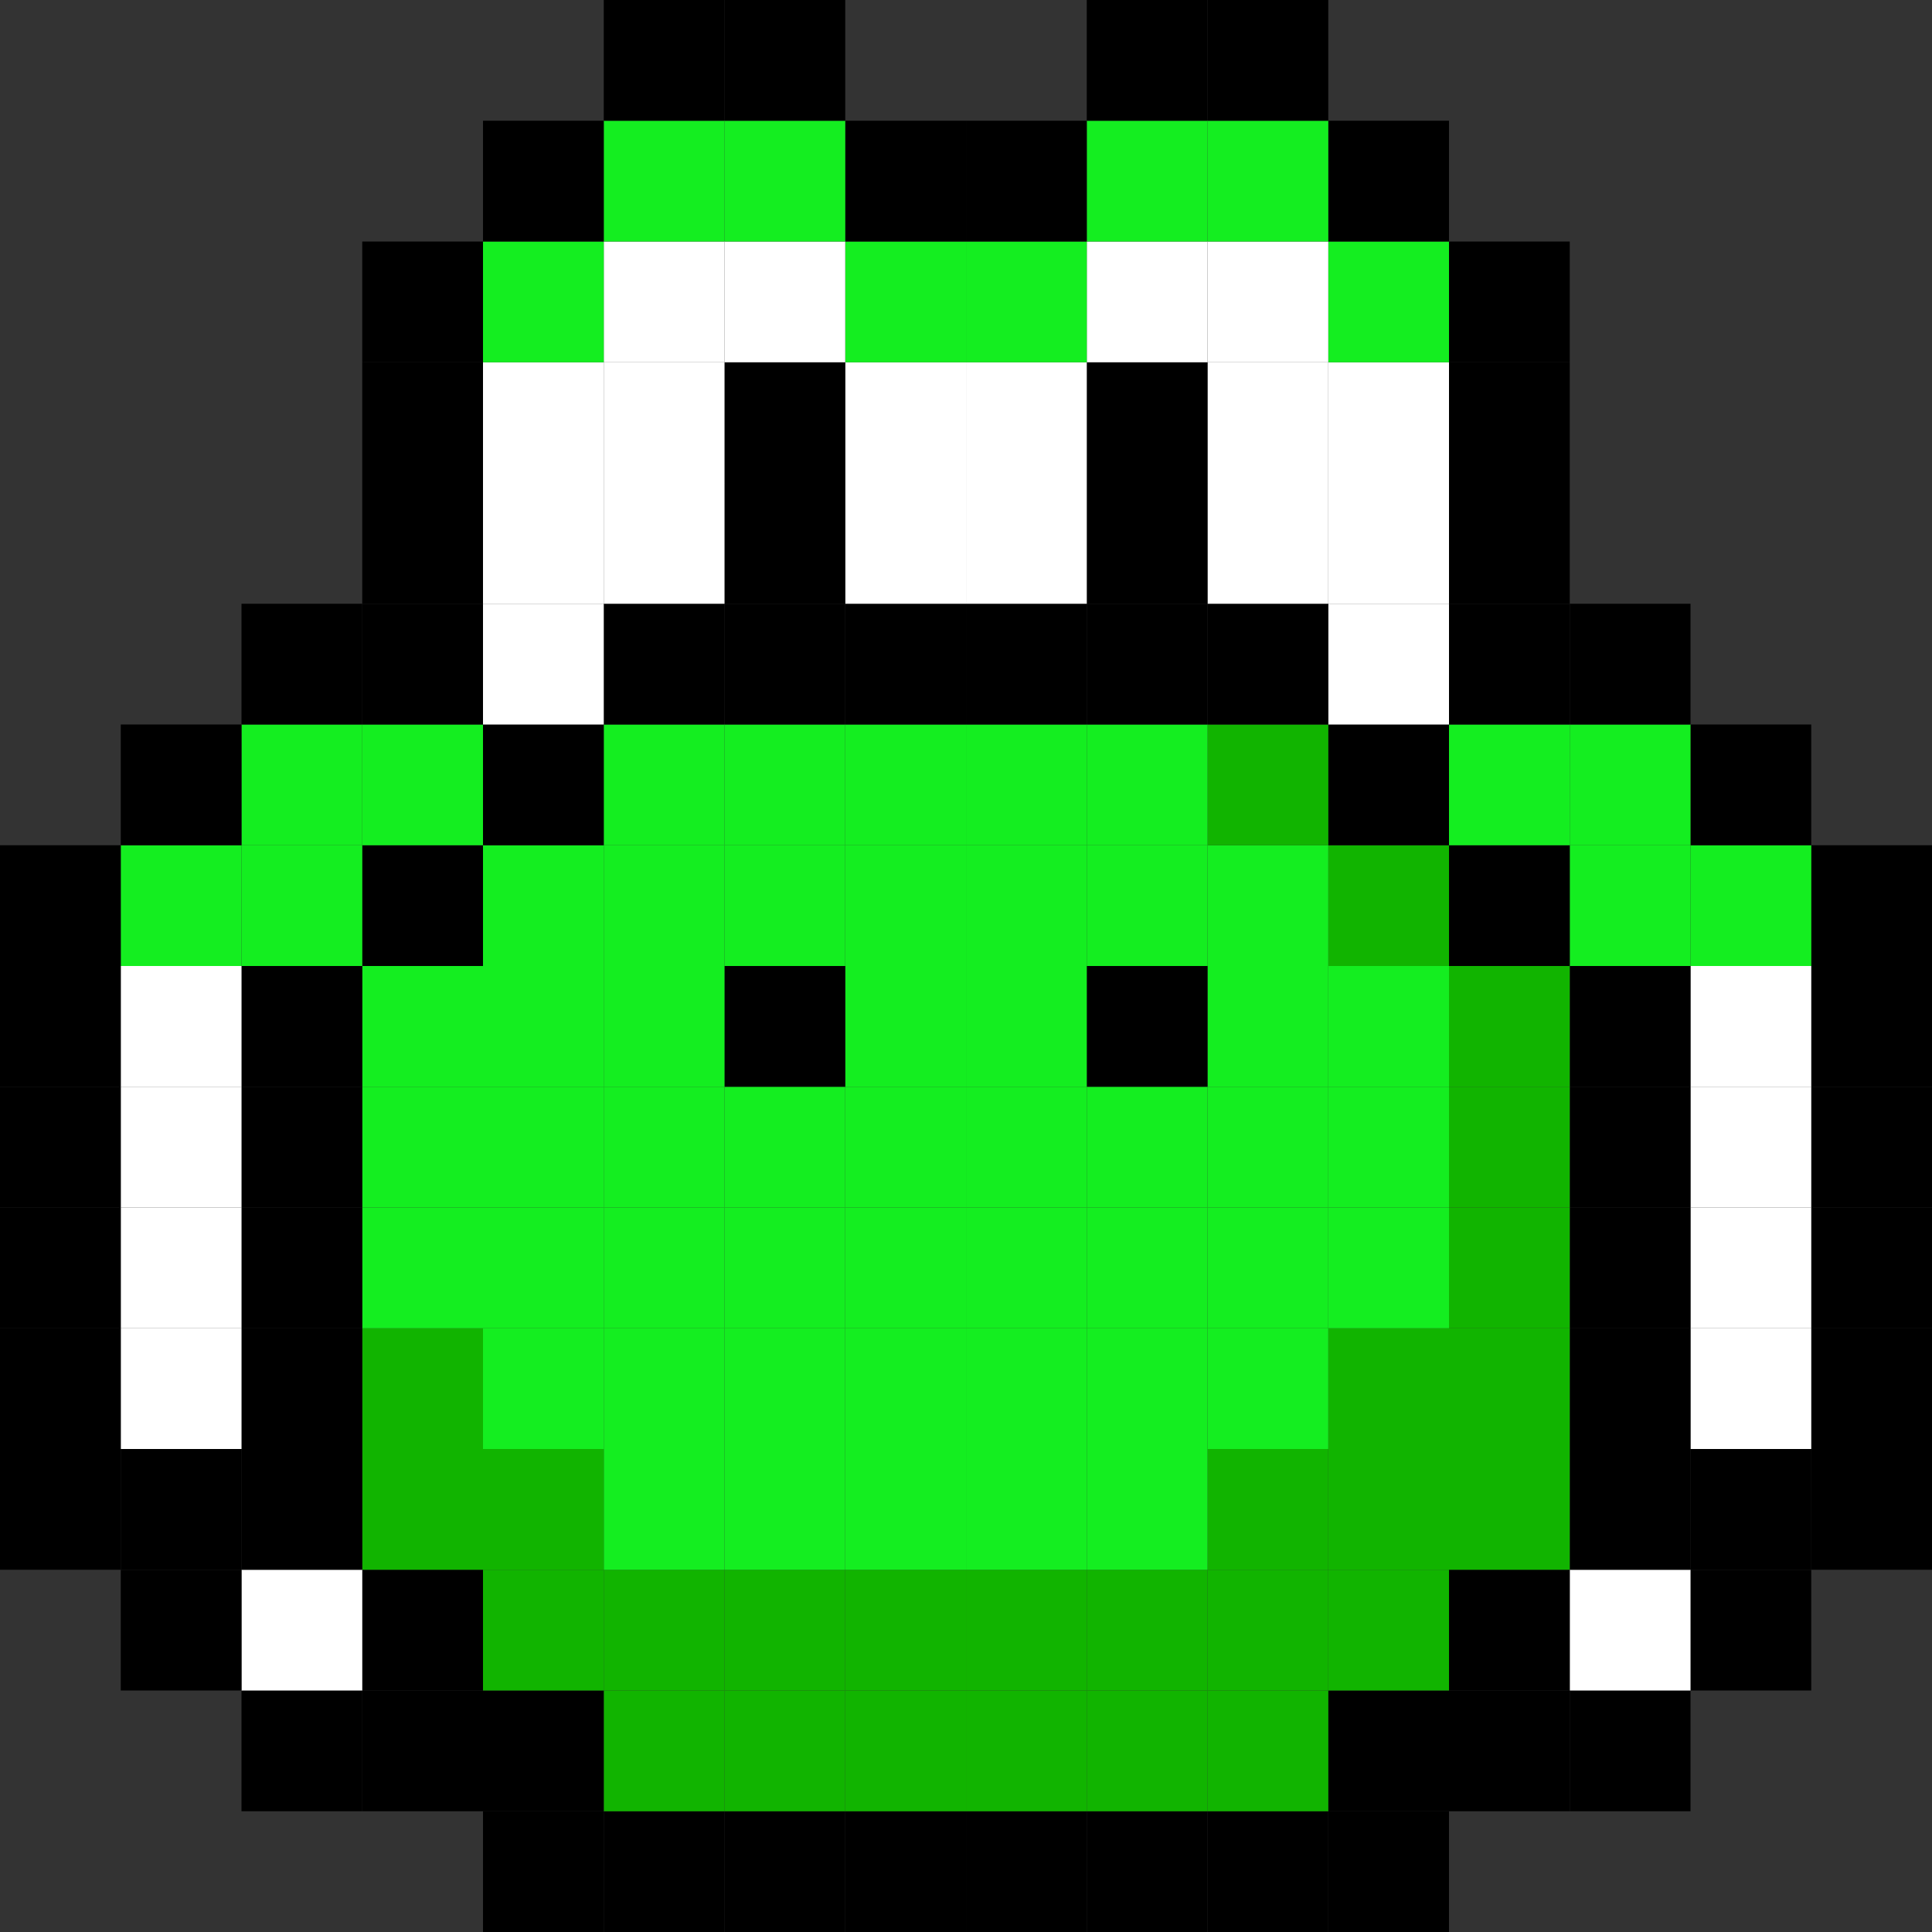 <svg viewBox="0 0 800 800" version="1.1" xmlns="http://www.w3.org/2000/svg">
  <rect x="0" y="0" width="800" height="800" fill="#333333" stroke="none"/>
  <defs>
    <style>
      .cls-1 {
        fill: #14ee20;
      }

      .cls-2 {
        fill: #fff;
      }

      .cls-3 {
        fill: #11b400;
      }
    </style>
  </defs>
  
  <g>
    <g data-name="图层_1" id="_图层_1">
      <g>
        <rect height="50" width="50" y="600" x="750"></rect>
        <rect height="50" width="50" y="550" x="750"></rect>
        <rect height="50" width="50" y="500" x="750"></rect>
        <rect height="50" width="50" y="450" x="750"></rect>
        <rect height="50" width="50" y="400" x="750"></rect>
        <rect height="50" width="50" y="350" x="750"></rect>
        <rect height="50" width="50" y="650" x="700"></rect>
        <rect height="50" width="50" y="600" x="700"></rect>
        <rect height="50" width="50" y="550" x="700" class="cls-2"></rect>
        <rect height="50" width="50" y="500" x="700" class="cls-2"></rect>
        <rect height="50" width="50" y="450" x="700" class="cls-2"></rect>
        <rect height="50" width="50" y="400" x="700" class="cls-2"></rect>
        <rect height="50" width="50" y="350" x="700" class="cls-1"></rect>
        <rect height="50" width="50" y="300" x="700"></rect>
        <rect height="50" width="50" y="700" x="650"></rect>
        <rect height="50" width="50" y="650" x="650" class="cls-2"></rect>
        <rect height="50" width="50" y="600" x="650"></rect>
        <rect height="50" width="50" y="550" x="650"></rect>
        <rect height="50" width="50" y="500" x="650"></rect>
        <rect height="50" width="50" y="450" x="650"></rect>
        <rect height="50" width="50" y="400" x="650"></rect>
        <rect height="50" width="50" y="350" x="650" class="cls-1"></rect>
        <rect height="50" width="50" y="300" x="650" class="cls-1"></rect>
        <rect height="50" width="50" y="250" x="650"></rect>
        <rect height="50" width="50" y="700" x="600"></rect>
        <rect height="50" width="50" y="650" x="600"></rect>
        <rect height="50" width="50" y="600" x="600" class="cls-3"></rect>
        <rect height="50" width="50" y="550" x="600" class="cls-3"></rect>
        <rect height="50" width="50" y="500" x="600" class="cls-3"></rect>
        <rect height="50" width="50" y="450" x="600" class="cls-3"></rect>
        <rect height="50" width="50" y="400" x="600" class="cls-3"></rect>
        <rect height="50" width="50" y="350" x="600"></rect>
        <rect height="50" width="50" y="300" x="600" class="cls-1"></rect>
        <rect height="50" width="50" y="250" x="600"></rect>
        <rect height="50" width="50" y="200" x="600"></rect>
        <rect height="50" width="50" y="150.01" x="600"></rect>
        <rect height="50" width="50" y="100.01" x="600"></rect>
        <rect height="50" width="50" y="750" x="550"></rect>
        <rect height="50" width="50" y="700" x="550"></rect>
        <rect height="50" width="50" y="650" x="550" class="cls-3"></rect>
        <rect height="50" width="50" y="600" x="550" class="cls-3"></rect>
        <rect height="50" width="50" y="550" x="550" class="cls-3"></rect>
        <rect height="50" width="50" y="500" x="550" class="cls-1"></rect>
        <rect height="50" width="50" y="450" x="550" class="cls-1"></rect>
        <rect height="50" width="50" y="400" x="550" class="cls-1"></rect>
        <rect height="50" width="50" y="350" x="550" class="cls-3"></rect>
        <rect height="50" width="50" y="300" x="550"></rect>
        <rect height="50" width="50" y="250" x="550" class="cls-2"></rect>
        <rect height="50" width="50" y="200" x="550" class="cls-2"></rect>
        <rect height="50" width="50" y="150.01" x="550" class="cls-2"></rect>
        <rect height="50" width="50" y="100.01" x="550" class="cls-1"></rect>
        <rect height="50.01" width="50" y="49.99" x="550"></rect>
        <rect height="50" width="50" y="750" x="500.01"></rect>
        <rect height="50" width="50" y="700" x="500.01" class="cls-3"></rect>
        <rect height="50" width="50" y="650" x="500.01" class="cls-3"></rect>
        <rect height="50" width="50" y="600" x="500.01" class="cls-3"></rect>
        <rect height="50" width="50" y="550" x="500.01" class="cls-1"></rect>
        <rect height="50" width="50" y="500" x="500.01" class="cls-1"></rect>
        <rect height="50" width="50" y="450" x="500.01" class="cls-1"></rect>
        <rect height="50" width="50" y="400" x="500.01" class="cls-1"></rect>
        <rect height="50" width="50" y="350" x="500.01" class="cls-1"></rect>
        <rect height="50" width="50" y="300" x="500.01" class="cls-3"></rect>
        <rect height="50" width="50" y="250" x="500.01"></rect>
        <rect height="50" width="50" y="200" x="500.01" class="cls-2"></rect>
        <rect height="50" width="50" y="150.01" x="500.01" class="cls-2"></rect>
        <rect height="50" width="50" y="100.01" x="500.01" class="cls-2"></rect>
        <rect height="50.01" width="50" y="49.99" x="500.01" class="cls-1"></rect>
        <rect height="50" width="50" y="0" x="500.01"></rect>
        <rect height="50" width="50" y="750" x="450.01"></rect>
        <rect height="50" width="50" y="700" x="450.01" class="cls-3"></rect>
        <rect height="50" width="50" y="650" x="450.01" class="cls-3"></rect>
        <rect height="50" width="50" y="600" x="450.01" class="cls-1"></rect>
        <rect height="50" width="50" y="550" x="450.01" class="cls-1"></rect>
        <rect height="50" width="50" y="500" x="450.01" class="cls-1"></rect>
        <rect height="50" width="50" y="450" x="450.01" class="cls-1"></rect>
        <rect height="50" width="50" y="400" x="450.01"></rect>
        <rect height="50" width="50" y="350" x="450.01" class="cls-1"></rect>
        <rect height="50" width="50" y="300" x="450.01" class="cls-1"></rect>
        <rect height="50" width="50" y="250" x="450.01"></rect>
        <rect height="50" width="50" y="200" x="450.01"></rect>
        <rect height="50" width="50" y="150.01" x="450.01"></rect>
        <rect height="50" width="50" y="100.01" x="450.01" class="cls-2"></rect>
        <rect height="50.01" width="50" y="49.99" x="450.01" class="cls-1"></rect>
        <rect height="50" width="50" y="0" x="450.01"></rect>
        <rect height="50" width="50" y="750" x="400.01"></rect>
        <rect height="50" width="50" y="700" x="400.01" class="cls-3"></rect>
        <rect height="50" width="50" y="650" x="400.01" class="cls-3"></rect>
        <rect height="50" width="50" y="600" x="400.01" class="cls-1"></rect>
        <rect height="50" width="50" y="550" x="400.01" class="cls-1"></rect>
        <rect height="50" width="50" y="500" x="400.01" class="cls-1"></rect>
        <rect height="50" width="50" y="450" x="400.01" class="cls-1"></rect>
        <rect height="50" width="50" y="400" x="400.01" class="cls-1"></rect>
        <rect height="50" width="50" y="350" x="400.01" class="cls-1"></rect>
        <rect height="50" width="50" y="300" x="400.01" class="cls-1"></rect>
        <rect height="50" width="50" y="250" x="400.01"></rect>
        <rect height="50" width="50" y="200" x="400.01" class="cls-2"></rect>
        <rect height="50" width="50" y="150.01" x="400.01" class="cls-2"></rect>
        <rect height="50" width="50" y="100.01" x="400.01" class="cls-1"></rect>
        <rect height="50.01" width="50" y="49.99" x="400.01"></rect>
        <rect height="50" width="50.01" y="750" x="349.99"></rect>
        <rect height="50" width="50.01" y="700" x="349.99" class="cls-3"></rect>
        <rect height="50" width="50.01" y="650" x="349.99" class="cls-3"></rect>
        <rect height="50" width="50.01" y="600" x="349.99" class="cls-1"></rect>
        <rect height="50" width="50.01" y="550" x="349.99" class="cls-1"></rect>
        <rect height="50" width="50.01" y="500" x="349.99" class="cls-1"></rect>
        <rect height="50" width="50.01" y="450" x="349.99" class="cls-1"></rect>
        <rect height="50" width="50.01" y="400" x="349.99" class="cls-1"></rect>
        <rect height="50" width="50.01" y="350" x="349.99" class="cls-1"></rect>
        <rect height="50" width="50.01" y="300" x="349.99" class="cls-1"></rect>
        <rect height="50" width="50.01" y="250" x="349.99"></rect>
        <rect height="50" width="50.01" y="200" x="349.99" class="cls-2"></rect>
        <rect height="50" width="50.01" y="150.01" x="349.99" class="cls-2"></rect>
        <rect height="50" width="50.01" y="100.01" x="349.99" class="cls-1"></rect>
        <rect height="50.01" width="50.01" y="49.99" x="349.99"></rect>
        <rect height="50" width="50" y="750" x="299.99"></rect>
        <rect height="50" width="50" y="700" x="299.99" class="cls-3"></rect>
        <rect height="50" width="50" y="650" x="299.99" class="cls-3"></rect>
        <rect height="50" width="50" y="600" x="299.99" class="cls-1"></rect>
        <rect height="50" width="50" y="550" x="299.99" class="cls-1"></rect>
        <rect height="50" width="50" y="500" x="299.99" class="cls-1"></rect>
        <rect height="50" width="50" y="450" x="299.99" class="cls-1"></rect>
        <rect height="50" width="50" y="400" x="299.99"></rect>
        <rect height="50" width="50" y="350" x="299.99" class="cls-1"></rect>
        <rect height="50" width="50" y="300" x="299.99" class="cls-1"></rect>
        <rect height="50" width="50" y="250" x="299.99"></rect>
        <rect height="50" width="50" y="200" x="299.99"></rect>
        <rect height="50" width="50" y="150.01" x="299.99"></rect>
        <rect height="50" width="50" y="100.01" x="299.99" class="cls-2"></rect>
        <rect height="50.01" width="50" y="49.99" x="299.99" class="cls-1"></rect>
        <rect height="50" width="50" y="0" x="299.99"></rect>
        <rect height="50" width="50" y="750" x="250"></rect>
        <rect height="50" width="50" y="700" x="250" class="cls-3"></rect>
        <rect height="50" width="50" y="650" x="250" class="cls-3"></rect>
        <rect height="50" width="50" y="600" x="250" class="cls-1"></rect>
        <rect height="50" width="50" y="550" x="250" class="cls-1"></rect>
        <rect height="50" width="50" y="500" x="250" class="cls-1"></rect>
        <rect height="50" width="50" y="450" x="250" class="cls-1"></rect>
        <rect height="50" width="50" y="400" x="250" class="cls-1"></rect>
        <rect height="50" width="50" y="350" x="250" class="cls-1"></rect>
        <rect height="50" width="50" y="300" x="250" class="cls-1"></rect>
        <rect height="50" width="50" y="250" x="250"></rect>
        <rect height="50" width="50" y="200" x="250" class="cls-2"></rect>
        <rect height="50" width="50" y="150.01" x="250" class="cls-2"></rect>
        <rect height="50" width="50" y="100.01" x="250" class="cls-2"></rect>
        <rect height="50.01" width="50" y="49.99" x="250" class="cls-1"></rect>
        <rect height="50" width="50" y="0" x="250"></rect>
        <rect height="50" width="50" y="750" x="200"></rect>
        <rect height="50" width="50" y="700" x="200"></rect>
        <rect height="50" width="50" y="650" x="200" class="cls-3"></rect>
        <rect height="50" width="50" y="600" x="200" class="cls-3"></rect>
        <rect height="50" width="50" y="550" x="200" class="cls-1"></rect>
        <rect height="50" width="50" y="500" x="200" class="cls-1"></rect>
        <rect height="50" width="50" y="450" x="200" class="cls-1"></rect>
        <rect height="50" width="50" y="400" x="200" class="cls-1"></rect>
        <rect height="50" width="50" y="350" x="200" class="cls-1"></rect>
        <rect height="50" width="50" y="300" x="200"></rect>
        <rect height="50" width="50" y="250" x="200" class="cls-2"></rect>
        <rect height="50" width="50" y="200" x="200" class="cls-2"></rect>
        <rect height="50" width="50" y="150.01" x="200" class="cls-2"></rect>
        <rect height="50" width="50" y="100.01" x="200" class="cls-1"></rect>
        <rect height="50.01" width="50" y="49.99" x="200"></rect>
        <rect height="50" width="50" y="700" x="150"></rect>
        <rect height="50" width="50" y="650" x="150"></rect>
        <rect height="50" width="50" y="600" x="150" class="cls-3"></rect>
        <rect height="50" width="50" y="550" x="150" class="cls-3"></rect>
        <rect height="50" width="50" y="500" x="150" class="cls-1"></rect>
        <rect height="50" width="50" y="450" x="150" class="cls-1"></rect>
        <rect height="50" width="50" y="400" x="150" class="cls-1"></rect>
        <rect height="50" width="50" y="350" x="150"></rect>
        <rect height="50" width="50" y="300" x="150" class="cls-1"></rect>
        <rect height="50" width="50" y="250" x="150"></rect>
        <rect height="50" width="50" y="200" x="150"></rect>
        <rect height="50" width="50" y="150.01" x="150"></rect>
        <rect height="50" width="50" y="100.01" x="150"></rect>
        <rect height="50" width="50" y="700" x="100"></rect>
        <rect height="50" width="50" y="650" x="100" class="cls-2"></rect>
        <rect height="50" width="50" y="600" x="100"></rect>
        <rect height="50" width="50" y="550" x="100"></rect>
        <rect height="50" width="50" y="500" x="100"></rect>
        <rect height="50" width="50" y="450" x="100"></rect>
        <rect height="50" width="50" y="400" x="100"></rect>
        <rect height="50" width="50" y="350" x="100" class="cls-1"></rect>
        <rect height="50" width="50" y="300" x="100" class="cls-1"></rect>
        <rect height="50" width="50" y="250" x="100"></rect>
        <rect height="50" width="50" y="650" x="50"></rect>
        <rect height="50" width="50" y="600" x="50"></rect>
        <rect height="50" width="50" y="550" x="50" class="cls-2"></rect>
        <rect height="50" width="50" y="500" x="50" class="cls-2"></rect>
        <rect height="50" width="50" y="450" x="50" class="cls-2"></rect>
        <rect height="50" width="50" y="400" x="50" class="cls-2"></rect>
        <rect height="50" width="50" y="350" x="50" class="cls-1"></rect>
        <rect height="50" width="50" y="300" x="50"></rect>
        <rect height="50" width="50" y="600" x="0"></rect>
        <rect height="50" width="50" y="550" x="0"></rect>
        <rect height="50" width="50" y="500" x="0"></rect>
        <rect height="50" width="50" y="450" x="0"></rect>
        <rect height="50" width="50" y="400" x="0"></rect>
        <rect height="50" width="50" y="350" x="0"></rect>
      </g>
    </g>
  </g>
</svg>